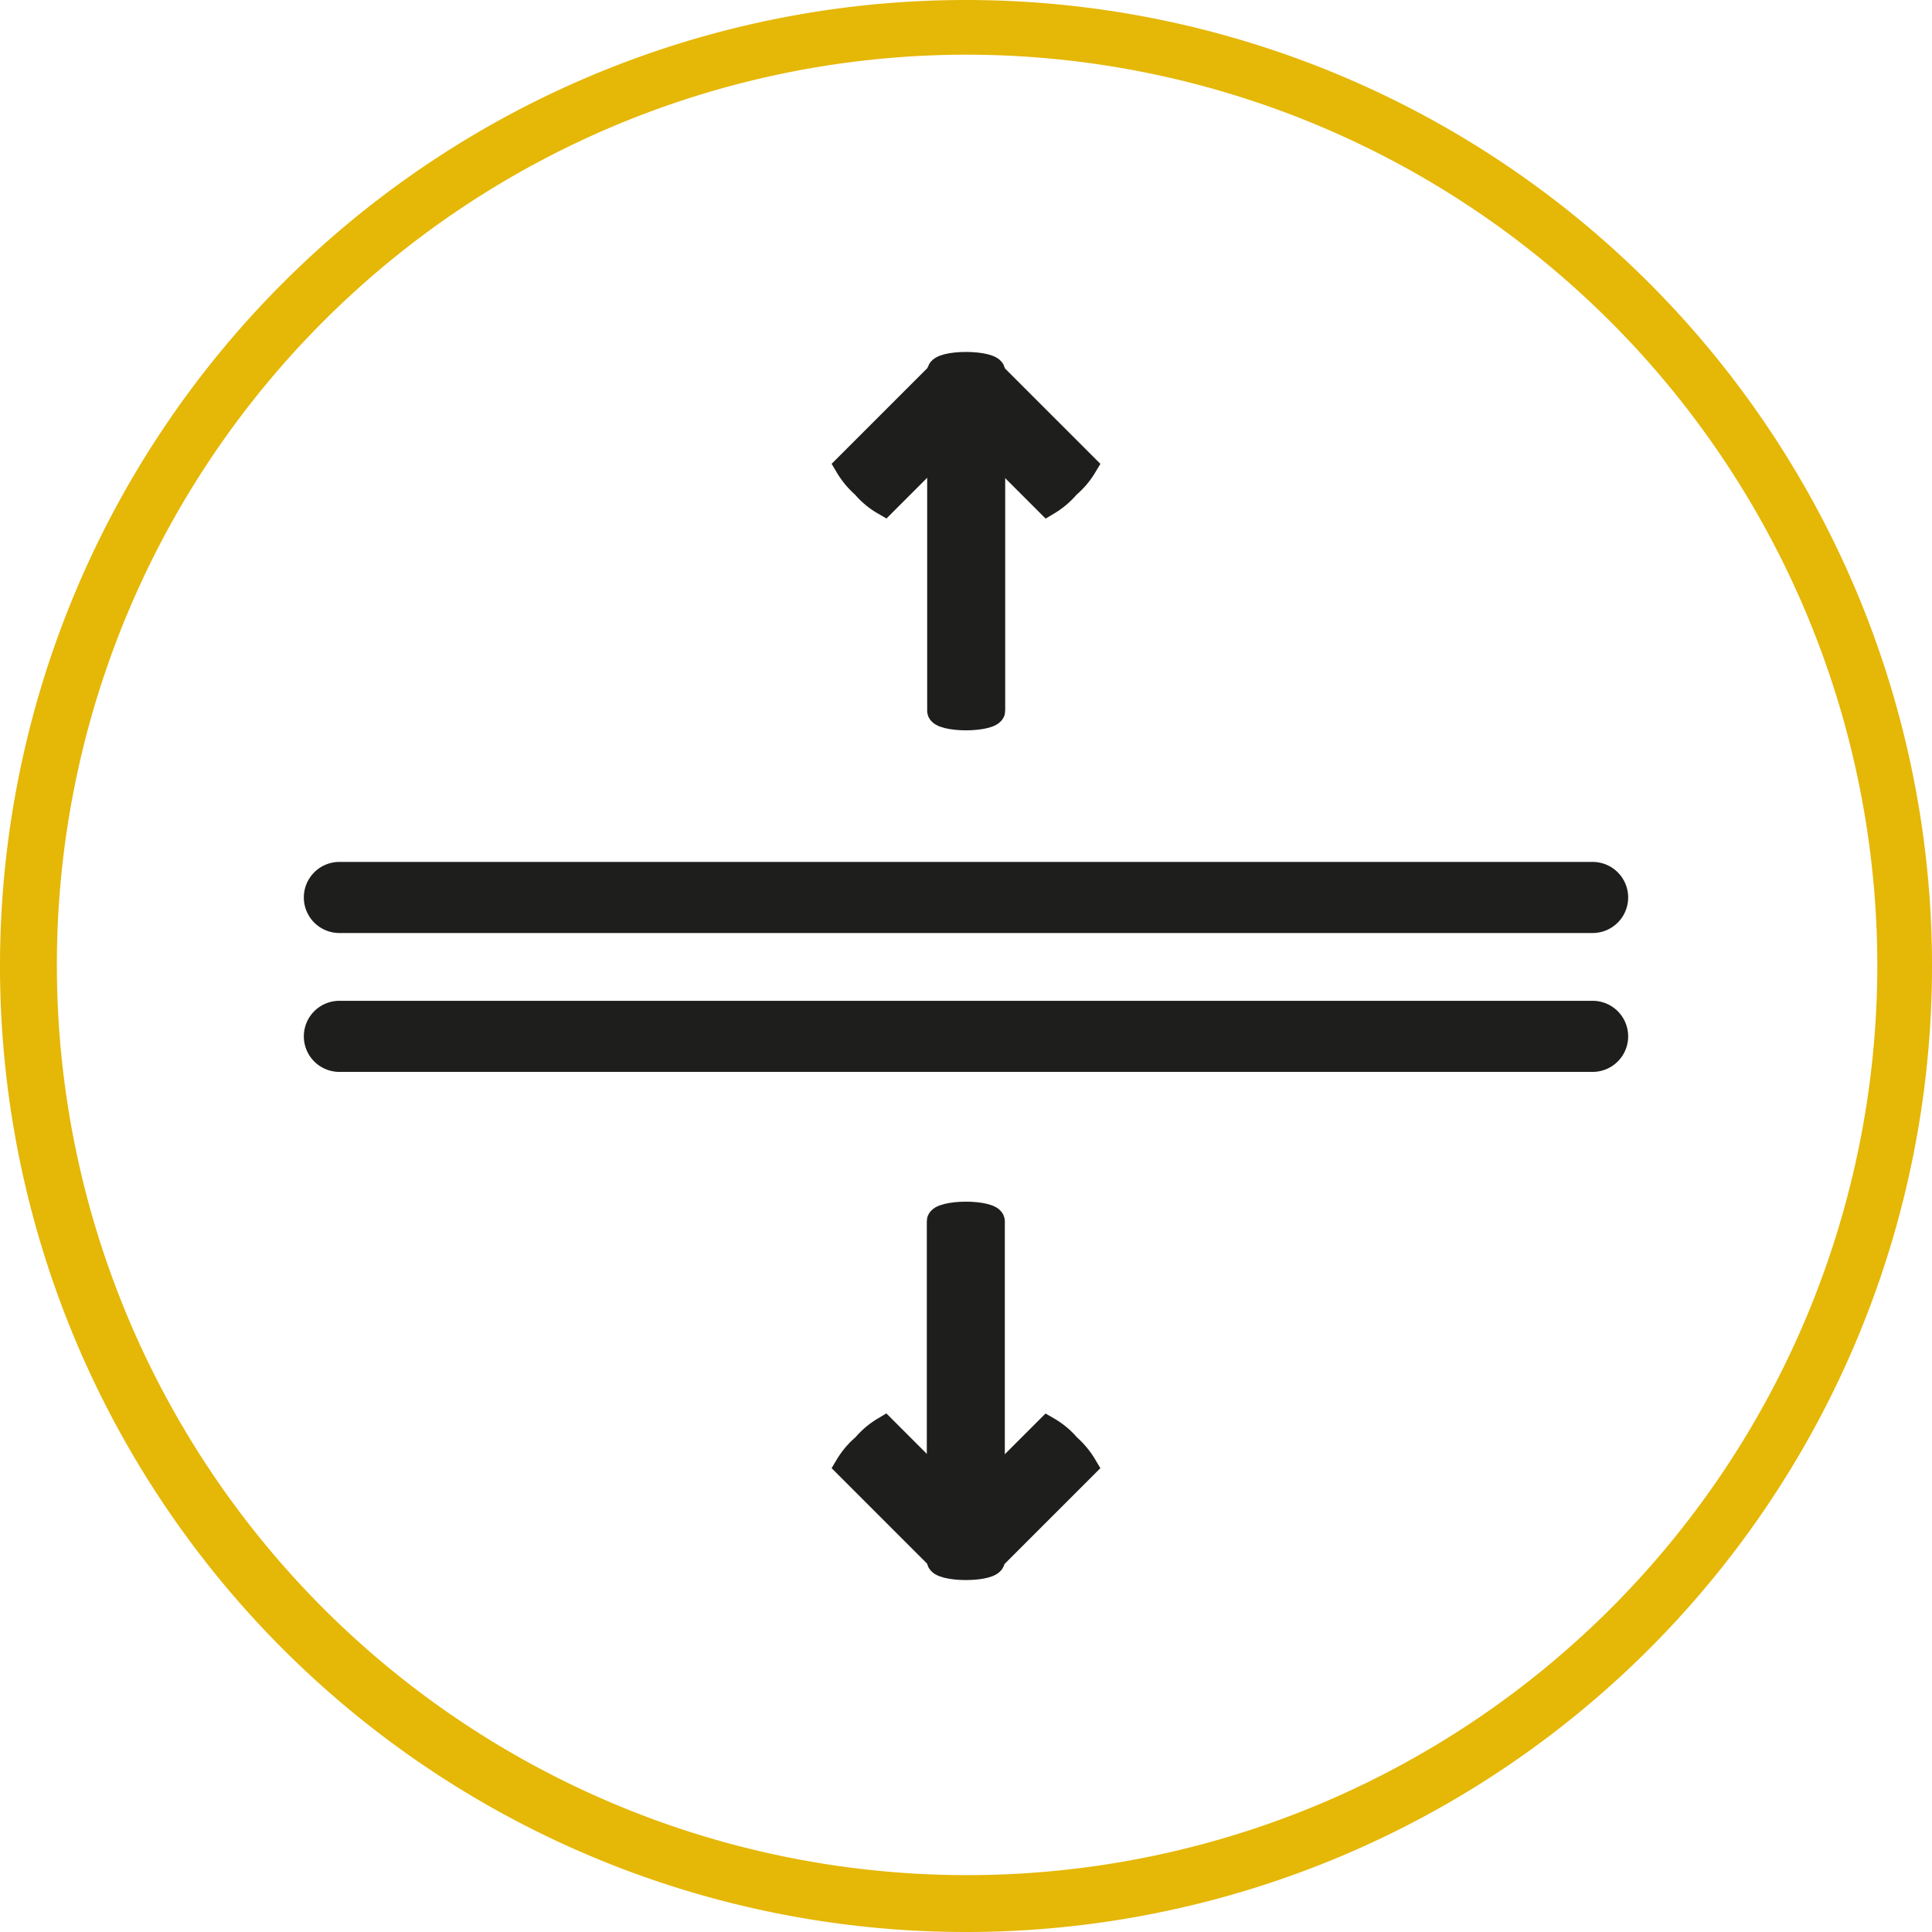 <svg xmlns="http://www.w3.org/2000/svg" viewBox="0 0 53 53"><defs><style>.cls-1{fill:none;stroke:#e5b706;}.cls-1,.cls-2{stroke-miterlimit:10;}.cls-2{fill:#1e1e1c;stroke:#1e1e1c;stroke-width:0.71px;}</style></defs><g id="Layer_2" data-name="Layer 2"><g id="Layer_1-2" data-name="Layer 1"><path class="cls-1" d="M26.5.77A25.73,25.73,0,1,1,.77,26.5,25.73,25.73,0,0,1,26.5.77"/><path class="cls-1" d="M26.5,52.5a26,26,0,1,1,26-26A26,26,0,0,1,26.5,52.5ZM26.5,1A25.47,25.47,0,1,0,52,26.5,25.5,25.5,0,0,0,26.5,1Z"/><path class="cls-2" d="M43.69,24H9.31a.62.62,0,1,0,0,1.24H43.69a.62.62,0,1,0,0-1.24"/><path class="cls-2" d="M43.69,27.81H9.31a.62.62,0,1,0,0,1.24H43.69a.62.62,0,1,0,0-1.24"/><path class="cls-2" d="M27.22,19.5V10.19c0-.1-.32-.18-.72-.18s-.71.08-.71.18V19.5c0,.1.32.18.71.18s.72-.08.72-.18"/><path class="cls-2" d="M26.23,11.27l2.51,2.51a2.13,2.13,0,0,0,.54-.46,2.13,2.13,0,0,0,.46-.54l-2.51-2.51s-.28.17-.55.45-.48.52-.45.55"/><path class="cls-2" d="M25.77,10.27l-2.51,2.51a2.22,2.22,0,0,0,.45.54,2.08,2.08,0,0,0,.55.46l2.51-2.51s-.17-.28-.45-.55-.52-.48-.55-.45"/><path class="cls-2" d="M25.78,33.5v9.31c0,.1.32.18.72.18s.71-.08.71-.18V33.5c0-.1-.32-.18-.71-.18s-.72.08-.72.18"/><path class="cls-2" d="M26.77,41.73l-2.51-2.51a2.13,2.13,0,0,0-.54.46,2.13,2.13,0,0,0-.46.54l2.51,2.51s.28-.17.55-.45.48-.52.45-.55"/><path class="cls-2" d="M27.23,42.73l2.51-2.51a2.22,2.22,0,0,0-.45-.54,2.08,2.08,0,0,0-.55-.46l-2.51,2.51s.17.28.45.55.52.48.55.45"/></g></g></svg>